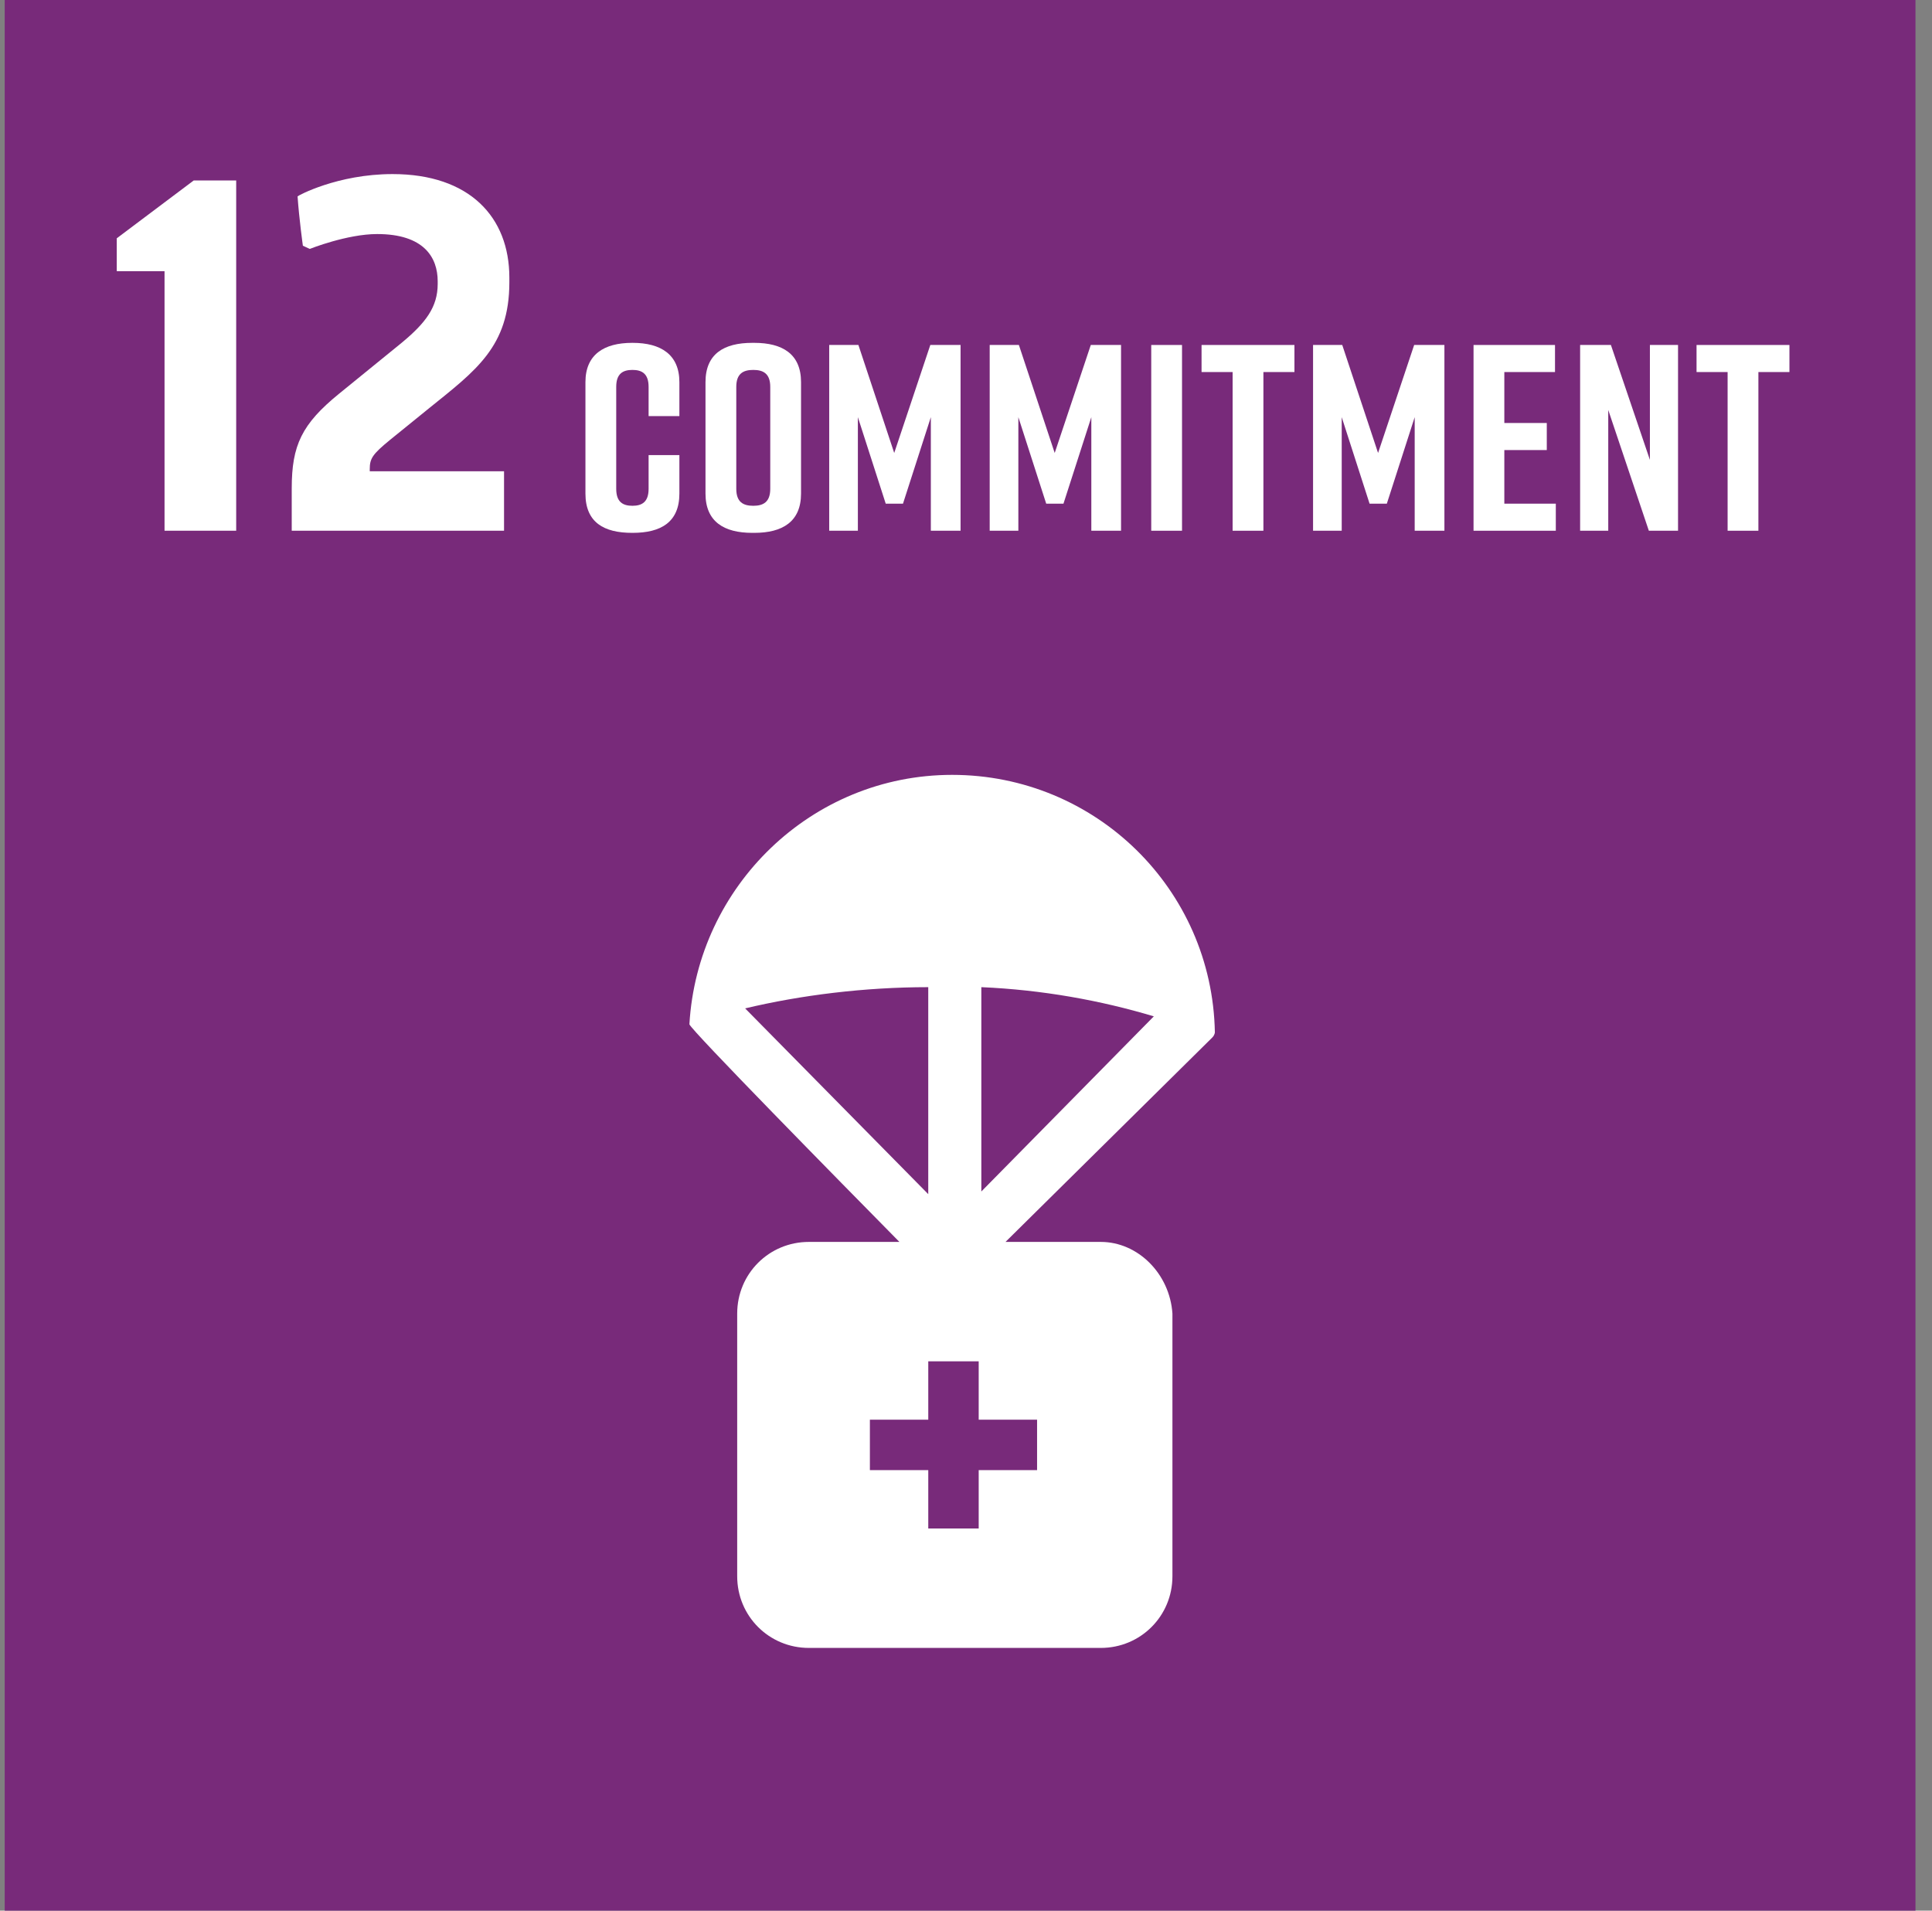 <svg width="91" height="90" viewBox="0 0 91 90" fill="none" xmlns="http://www.w3.org/2000/svg">
<rect x="0" y="0" width="91" height="90" fill="#808080" stroke="none"/>
<path d="M90.222 0H0.222V90H90.222V0Z" fill="#782A7A"/>
<path fill-rule="evenodd" clip-rule="evenodd" d="M57.222 48.625C57.097 41.875 51.597 36.5 44.847 36.5C38.222 36.5 32.847 41.75 32.472 48.25C32.571 48.547 39.487 55.582 42.363 58.5H38.098C36.223 58.5 34.723 60 34.723 61.875V74.25C34.723 76.125 36.223 77.625 38.098 77.625H51.848C53.723 77.625 55.223 76.125 55.223 74.25V61.875C55.098 60 53.598 58.5 51.848 58.5H47.361L57.097 48.875C57.222 48.75 57.222 48.625 57.222 48.625ZM43.722 46.5C40.722 46.5 37.722 46.875 35.097 47.5L43.722 56.25V46.5ZM46.222 46.5V56.125L54.347 47.875C51.847 47.125 49.097 46.625 46.222 46.5ZM46.098 69.25H48.848V66.875H46.098V64.125H43.723V66.875H40.973V69.25H43.723V72H46.098V69.25Z" fill="white"/>
<path d="M5.5 12.775V11.225L9.125 8.5H11.125V25H7.75V12.775H5.5Z" fill="white"/>
<path d="M23.991 13.075V13.3C23.991 16.325 22.416 17.45 20.216 19.225L18.366 20.725C17.541 21.4 17.416 21.6 17.416 22.1V22.2H23.741V25H13.741V23C13.741 20.975 14.216 19.975 15.966 18.55L18.916 16.15C20.066 15.2 20.616 14.45 20.616 13.375V13.25C20.616 12.125 19.966 11.025 17.766 11.025C16.341 11.025 14.591 11.725 14.591 11.725L14.266 11.575C14.266 11.575 14.091 10.325 14.016 9.25C14.016 9.225 15.891 8.2 18.491 8.2C22.116 8.2 23.991 10.225 23.991 13.075Z" fill="white"/>
<path d="M32 21.438V23.25C32 24.6 31.125 25.1 29.8 25.1H29.775C28.45 25.1 27.575 24.613 27.575 23.25V18C27.575 16.7 28.45 16.15 29.775 16.15H29.8C31.125 16.15 32 16.7 32 18V19.6H30.55V18.225C30.55 17.613 30.25 17.425 29.788 17.425C29.325 17.425 29.025 17.613 29.025 18.225V23.025C29.025 23.637 29.325 23.825 29.788 23.825C30.25 23.825 30.55 23.637 30.55 23.025V21.438H32Z" fill="white"/>
<path d="M33.23 18C33.23 16.663 34.105 16.15 35.43 16.15H35.53C36.855 16.15 37.73 16.675 37.73 18V23.25C37.73 24.575 36.855 25.1 35.53 25.1H35.43C34.105 25.1 33.23 24.575 33.23 23.25V18ZM34.68 23.025C34.68 23.65 35.005 23.825 35.48 23.825C35.955 23.825 36.28 23.65 36.28 23.025V18.225C36.28 17.6 35.955 17.425 35.48 17.425C35.005 17.425 34.68 17.6 34.68 18.225V23.025Z" fill="white"/>
<path d="M43.844 19.65L42.532 23.725H41.719L40.407 19.65V25H39.057V16.25H40.432L42.119 21.337L43.819 16.25H45.244V25H43.844V19.65Z" fill="white"/>
<path d="M51.403 19.65L50.091 23.725H49.278L47.966 19.65V25H46.616V16.25H47.991L49.678 21.337L51.378 16.25H52.803V25H51.403V19.65Z" fill="white"/>
<path d="M55.675 25H54.225V16.25H55.675V25Z" fill="white"/>
<path d="M60.97 16.25V17.525H59.508V25H58.058V17.525H56.595V16.25H60.97Z" fill="white"/>
<path d="M66.634 19.65L65.322 23.725H64.509L63.197 19.65V25H61.847V16.25H63.222L64.909 21.337L66.609 16.25H68.034V25H66.634V19.65Z" fill="white"/>
<path d="M73.281 25H69.406V16.25H73.243V17.525H70.856V19.925H72.856V21.2H70.856V23.725H73.281V25Z" fill="white"/>
<path d="M75.751 25H74.426V16.25H75.876L77.713 21.663V16.25H79.038V25H77.663L75.751 19.312V25Z" fill="white"/>
<path d="M84.285 16.25V17.525H82.823V25H81.373V17.525H79.91V16.25H84.285Z" fill="white"/>
</svg>
